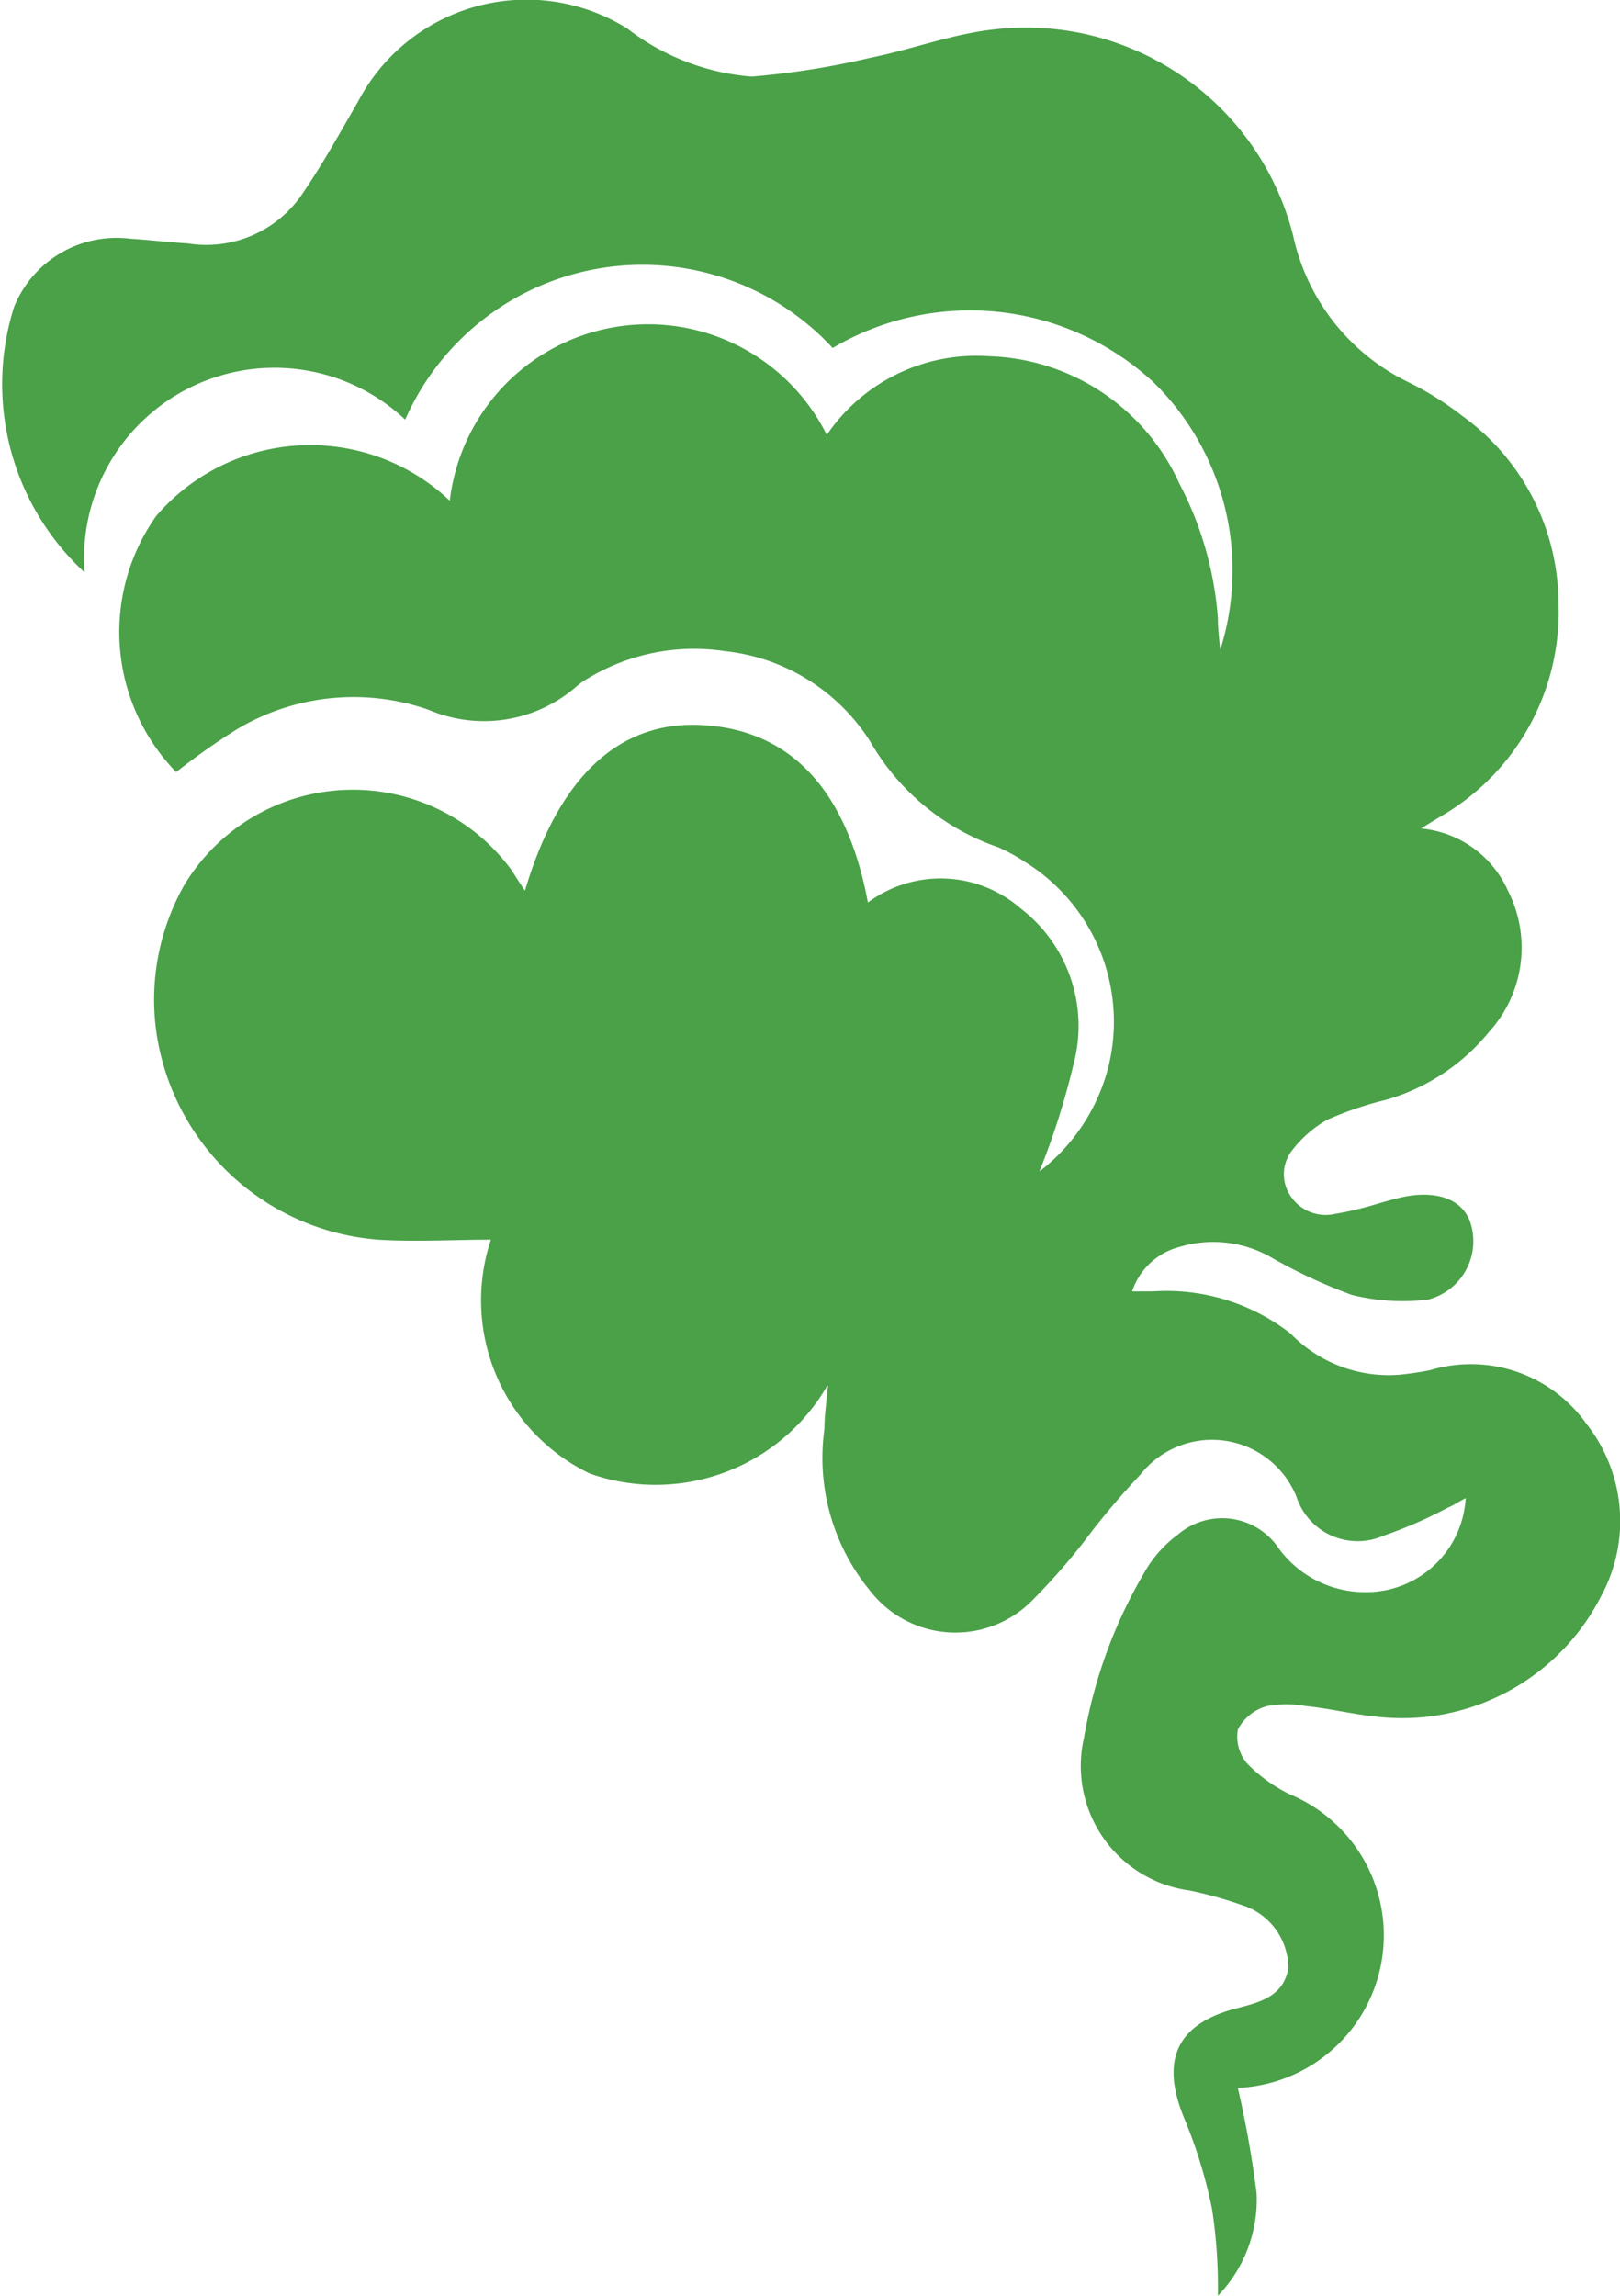 <svg xmlns="http://www.w3.org/2000/svg" width="13.794" height="19.542" viewBox="0 0 13.794 19.542">
  <g id="Layer_1" data-name="Layer 1" transform="translate(0 0.002)">
    <path id="Path_4948" data-name="Path 4948" d="M7.04,11.8a1.687,1.687,0,0,1-2.02.74,1.637,1.637,0,0,1-.84-1.99c-.32,0-.64.02-.96,0A2.069,2.069,0,0,1,1.36,8.94a1.982,1.982,0,0,1,.21-1.41,1.676,1.676,0,0,1,2.79-.12c.03.05.07.11.11.17.29-.98.81-1.45,1.51-1.41.75.04,1.23.55,1.41,1.51a1.038,1.038,0,0,1,1.3.05,1.261,1.261,0,0,1,.45,1.33,6.391,6.391,0,0,1-.29.91,1.628,1.628,0,0,0,.59-.9,1.6,1.6,0,0,0-.72-1.74,1.545,1.545,0,0,0-.22-.12,2.012,2.012,0,0,1-1.09-.9,1.675,1.675,0,0,0-1.24-.77,1.749,1.749,0,0,0-1.16.23.607.607,0,0,0-.1.07,1.2,1.2,0,0,1-1.26.2,1.936,1.936,0,0,0-1.64.17,5.88,5.88,0,0,0-.51.36,1.71,1.71,0,0,1-.17-2.18,1.728,1.728,0,0,1,2.5-.13A1.7,1.7,0,0,1,7.04,3.7a1.539,1.539,0,0,1,1.38-.67,1.839,1.839,0,0,1,1.62,1.08,2.926,2.926,0,0,1,.33,1.15c0,.08.01.17.02.27a2.241,2.241,0,0,0-.57-2.28,2.3,2.3,0,0,0-2.73-.29,2.207,2.207,0,0,0-3.64.61A1.622,1.622,0,0,0,.72,4.87a2.18,2.18,0,0,1-.6-2.26.942.942,0,0,1,.99-.58c.16.01.32.03.49.04a.987.987,0,0,0,.98-.43c.17-.25.32-.52.47-.78A1.62,1.62,0,0,1,5.34.24,1.989,1.989,0,0,0,6.4.65,6.851,6.851,0,0,0,7.41.49C7.76.42,8.1.29,8.45.25A2.348,2.348,0,0,1,11.01,2a1.813,1.813,0,0,0,.98,1.25,2.6,2.6,0,0,1,.45.28,1.972,1.972,0,0,1,.83,1.6,2.008,2.008,0,0,1-.99,1.81c-.05.03-.1.06-.18.11a.9.9,0,0,1,.74.53,1.065,1.065,0,0,1-.16,1.2,1.752,1.752,0,0,1-.88.58,2.946,2.946,0,0,0-.5.17.989.989,0,0,0-.29.25.33.33,0,0,0-.02.4.358.358,0,0,0,.38.15,2.614,2.614,0,0,0,.27-.06c.11-.03.23-.07.34-.09.3-.05.5.05.55.26a.513.513,0,0,1-.37.62,1.785,1.785,0,0,1-.65-.04,4.493,4.493,0,0,1-.67-.31.994.994,0,0,0-.79-.1.578.578,0,0,0-.41.38h.18a1.717,1.717,0,0,1,1.17.36,1.163,1.163,0,0,0,.92.35,2.512,2.512,0,0,0,.27-.04,1.206,1.206,0,0,1,1.33.46,1.336,1.336,0,0,1,.12,1.47,1.9,1.9,0,0,1-1.91,1.02c-.2-.02-.4-.07-.6-.09a.915.915,0,0,0-.33,0,.394.394,0,0,0-.25.2.354.354,0,0,0,.08.29,1.324,1.324,0,0,0,.36.26,1.3,1.3,0,0,1-.44,2.5,8.908,8.908,0,0,1,.16.9,1.179,1.179,0,0,1-.33.87,4.378,4.378,0,0,0-.05-.74,4.146,4.146,0,0,0-.24-.78c-.2-.49-.06-.8.46-.93.19-.05.39-.1.43-.34a.564.564,0,0,0-.35-.52,3.5,3.5,0,0,0-.49-.14,1.069,1.069,0,0,1-.9-1.3,4.139,4.139,0,0,1,.51-1.4,1.032,1.032,0,0,1,.29-.33.58.58,0,0,1,.86.12.911.911,0,0,0,.76.37.848.848,0,0,0,.83-.8c-.06.03-.1.06-.15.08a3.817,3.817,0,0,1-.55.24.547.547,0,0,1-.74-.33.776.776,0,0,0-1.33-.19,6.573,6.573,0,0,0-.48.57,5.468,5.468,0,0,1-.45.51.919.919,0,0,1-1.37-.09,1.779,1.779,0,0,1-.39-1.38c0-.12.02-.25.03-.37Z" fill="#4aa148"/>
  </g>
</svg>
